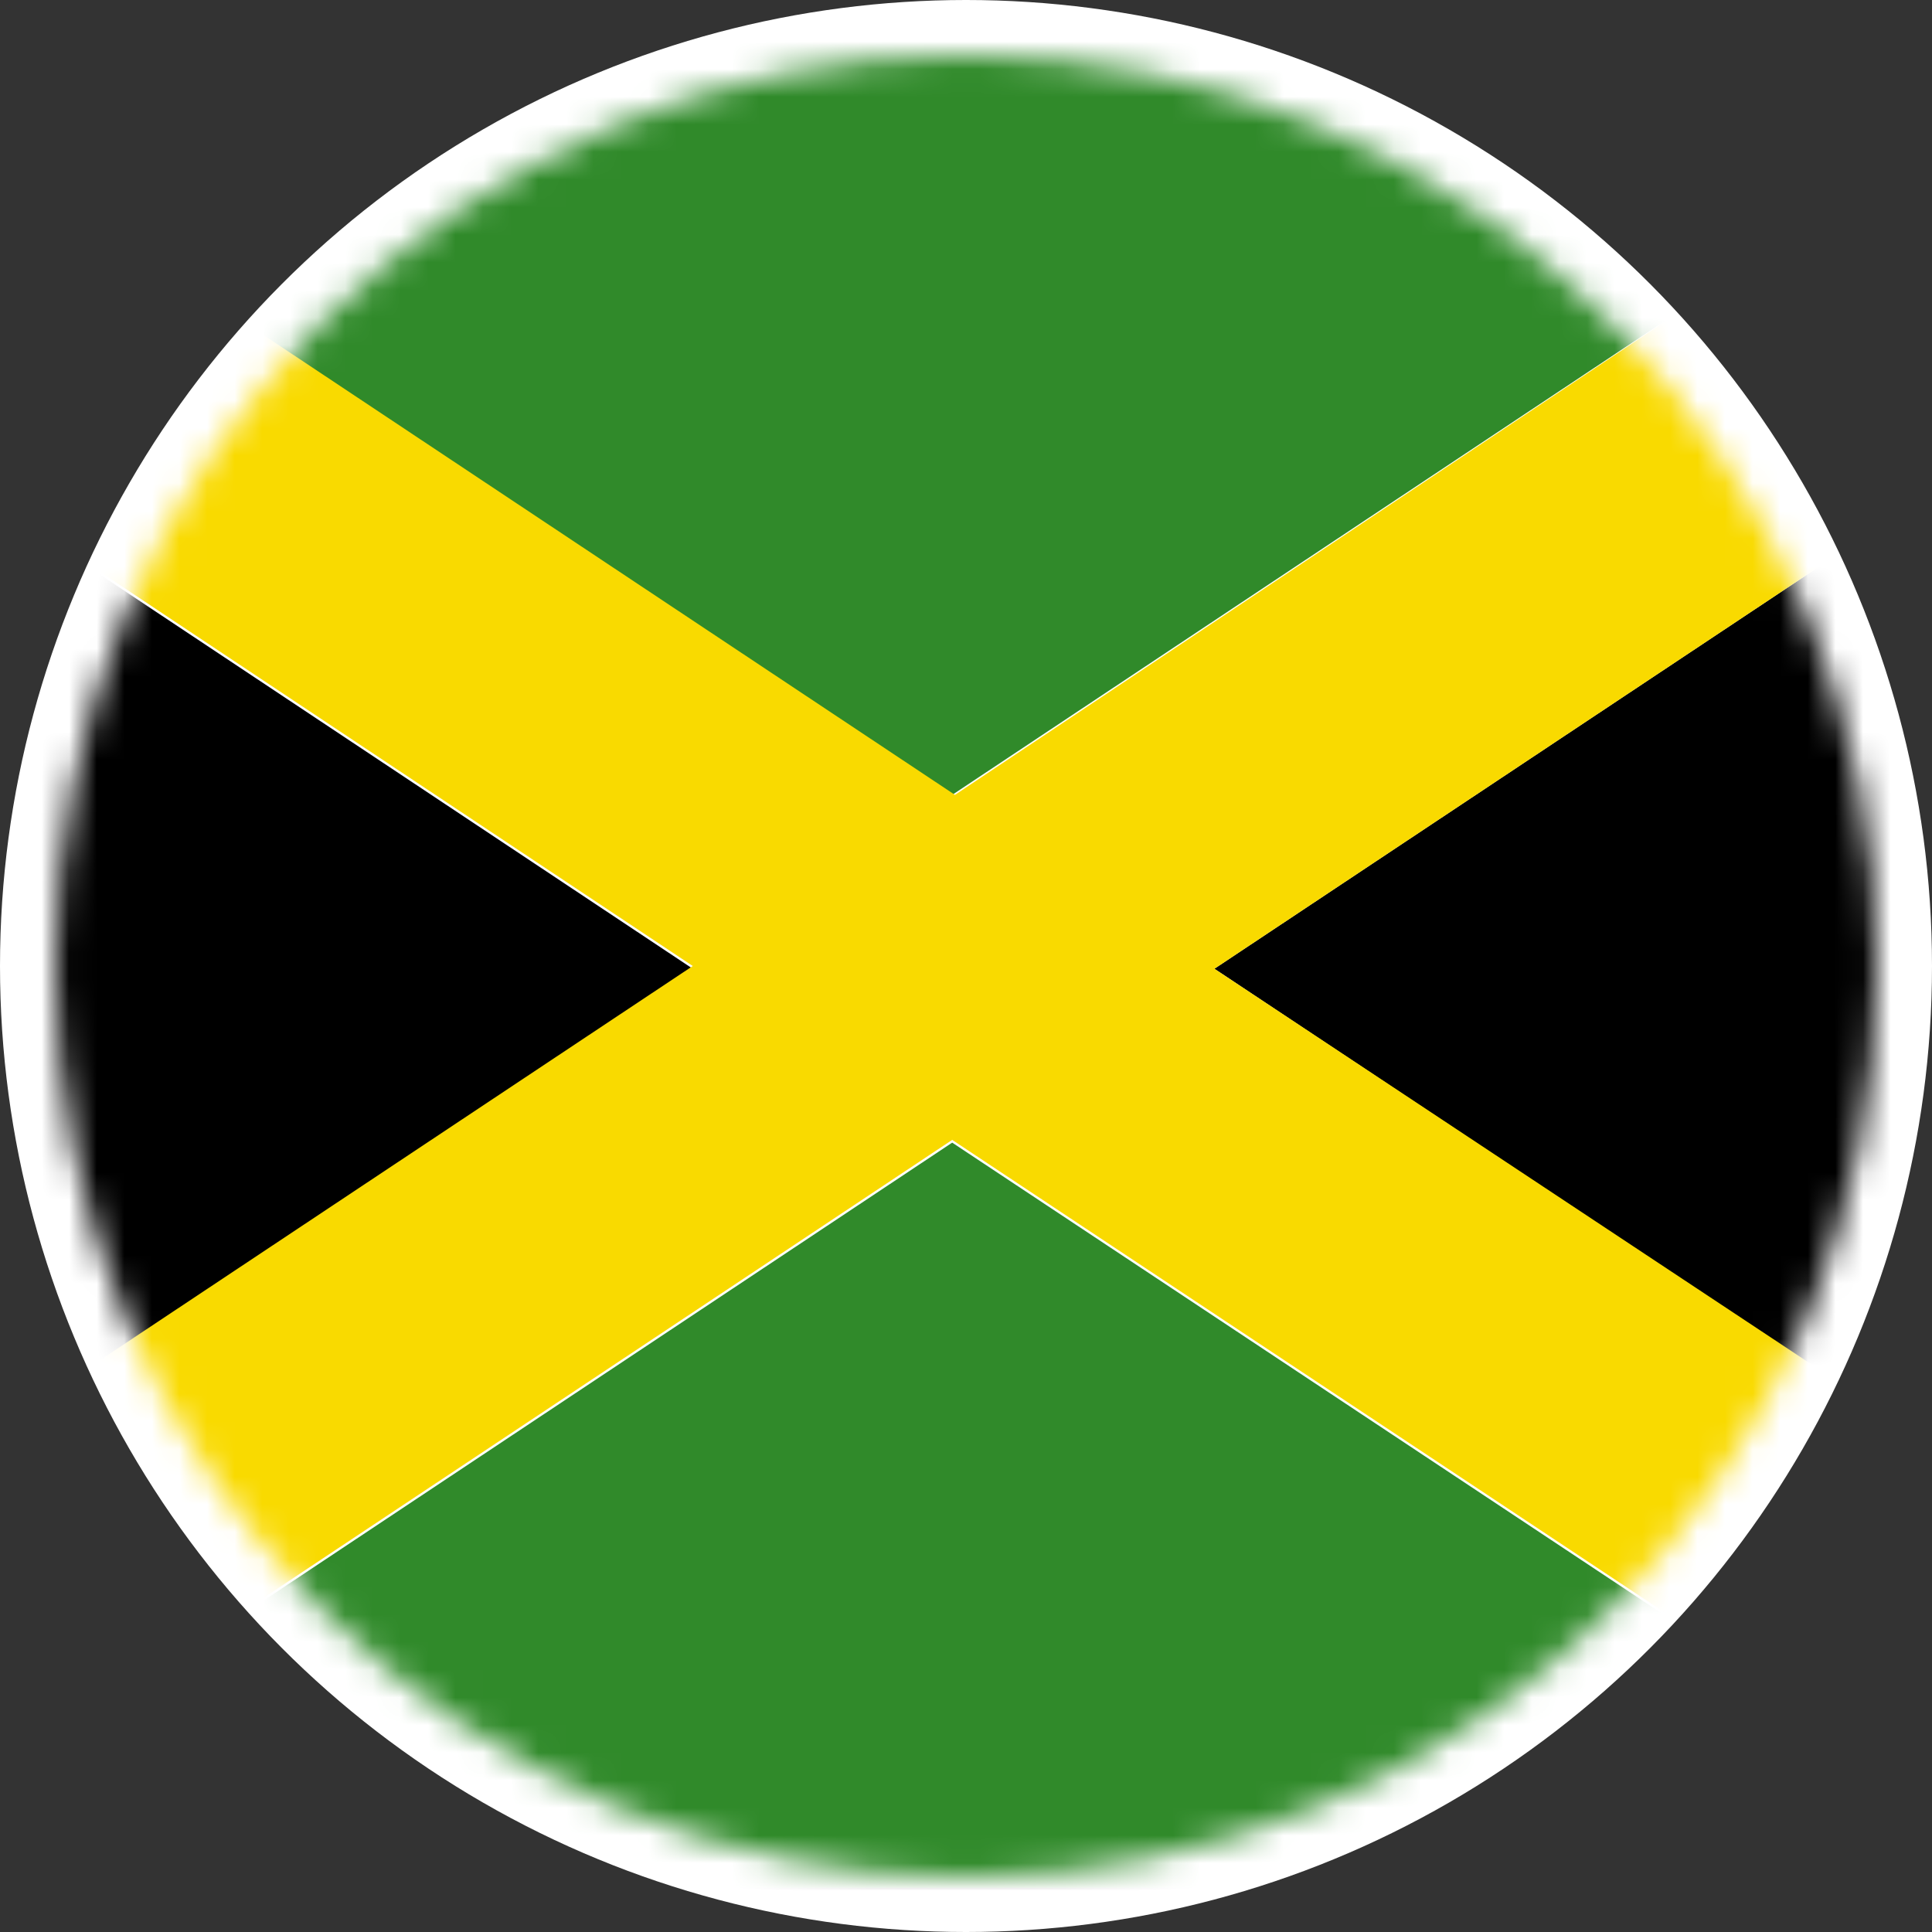 <svg version="1.1" id="レイヤー_1" xmlns="http://www.w3.org/2000/svg" x="0" y="0" viewBox="0 0 70 70" xml:space="preserve" enable-background="new 0 0 70 70"><rect x="0" y="0" width="70" height="70" fill="#333333" stroke="none"/><style>.st4{fill:#308a2a}</style><circle cx="35" cy="35" r="35" fill="#fff"/><defs><filter id="Adobe_OpacityMaskFilter" filterUnits="userSpaceOnUse" x="-16" y="1" width="101.2" height="67.6"><feColorMatrix values="1 0 0 0 0 0 1 0 0 0 0 0 1 0 0 0 0 0 1 0"/></filter></defs><mask maskUnits="userSpaceOnUse" x="-16" y="1" width="101.2" height="67.6" id="mask0_950_7290_00000146494393183940241760000013336655859439375535_"><circle cx="35" cy="35" r="33" fill="#d9d9d9" filter="url(#Adobe_OpacityMaskFilter)"/></mask><g mask="url(#mask0_950_7290_00000146494393183940241760000013336655859439375535_)"><path d="M-16 68.6V1H85.2v67.6H-16zm.4-.4H84.7V1.4H-15.6v66.8z" fill="#231f20"/><path d="M84.9 62.3V7.9L44 35.1l40.9 27.2z"/><path class="st4" d="M76 1.2H-6.9l41.4 27.6L76 1.2z"/><path d="M-15.8 7.9v54.4l40.9-27.2-40.9-27.2z"/><path class="st4" d="M-6.1 68.4h81.3l-40.7-27-40.6 27z"/><path d="M84.9 1.2H76L34.6 28.8-6.9 1.2h-8.9v6.6L25.1 35l-40.9 27.2v6.1h9.7l40.6-27 40.7 27h9.7v-6.1L44 35.1 84.9 7.9V1.2z" fill="#f9da00"/></g></svg>